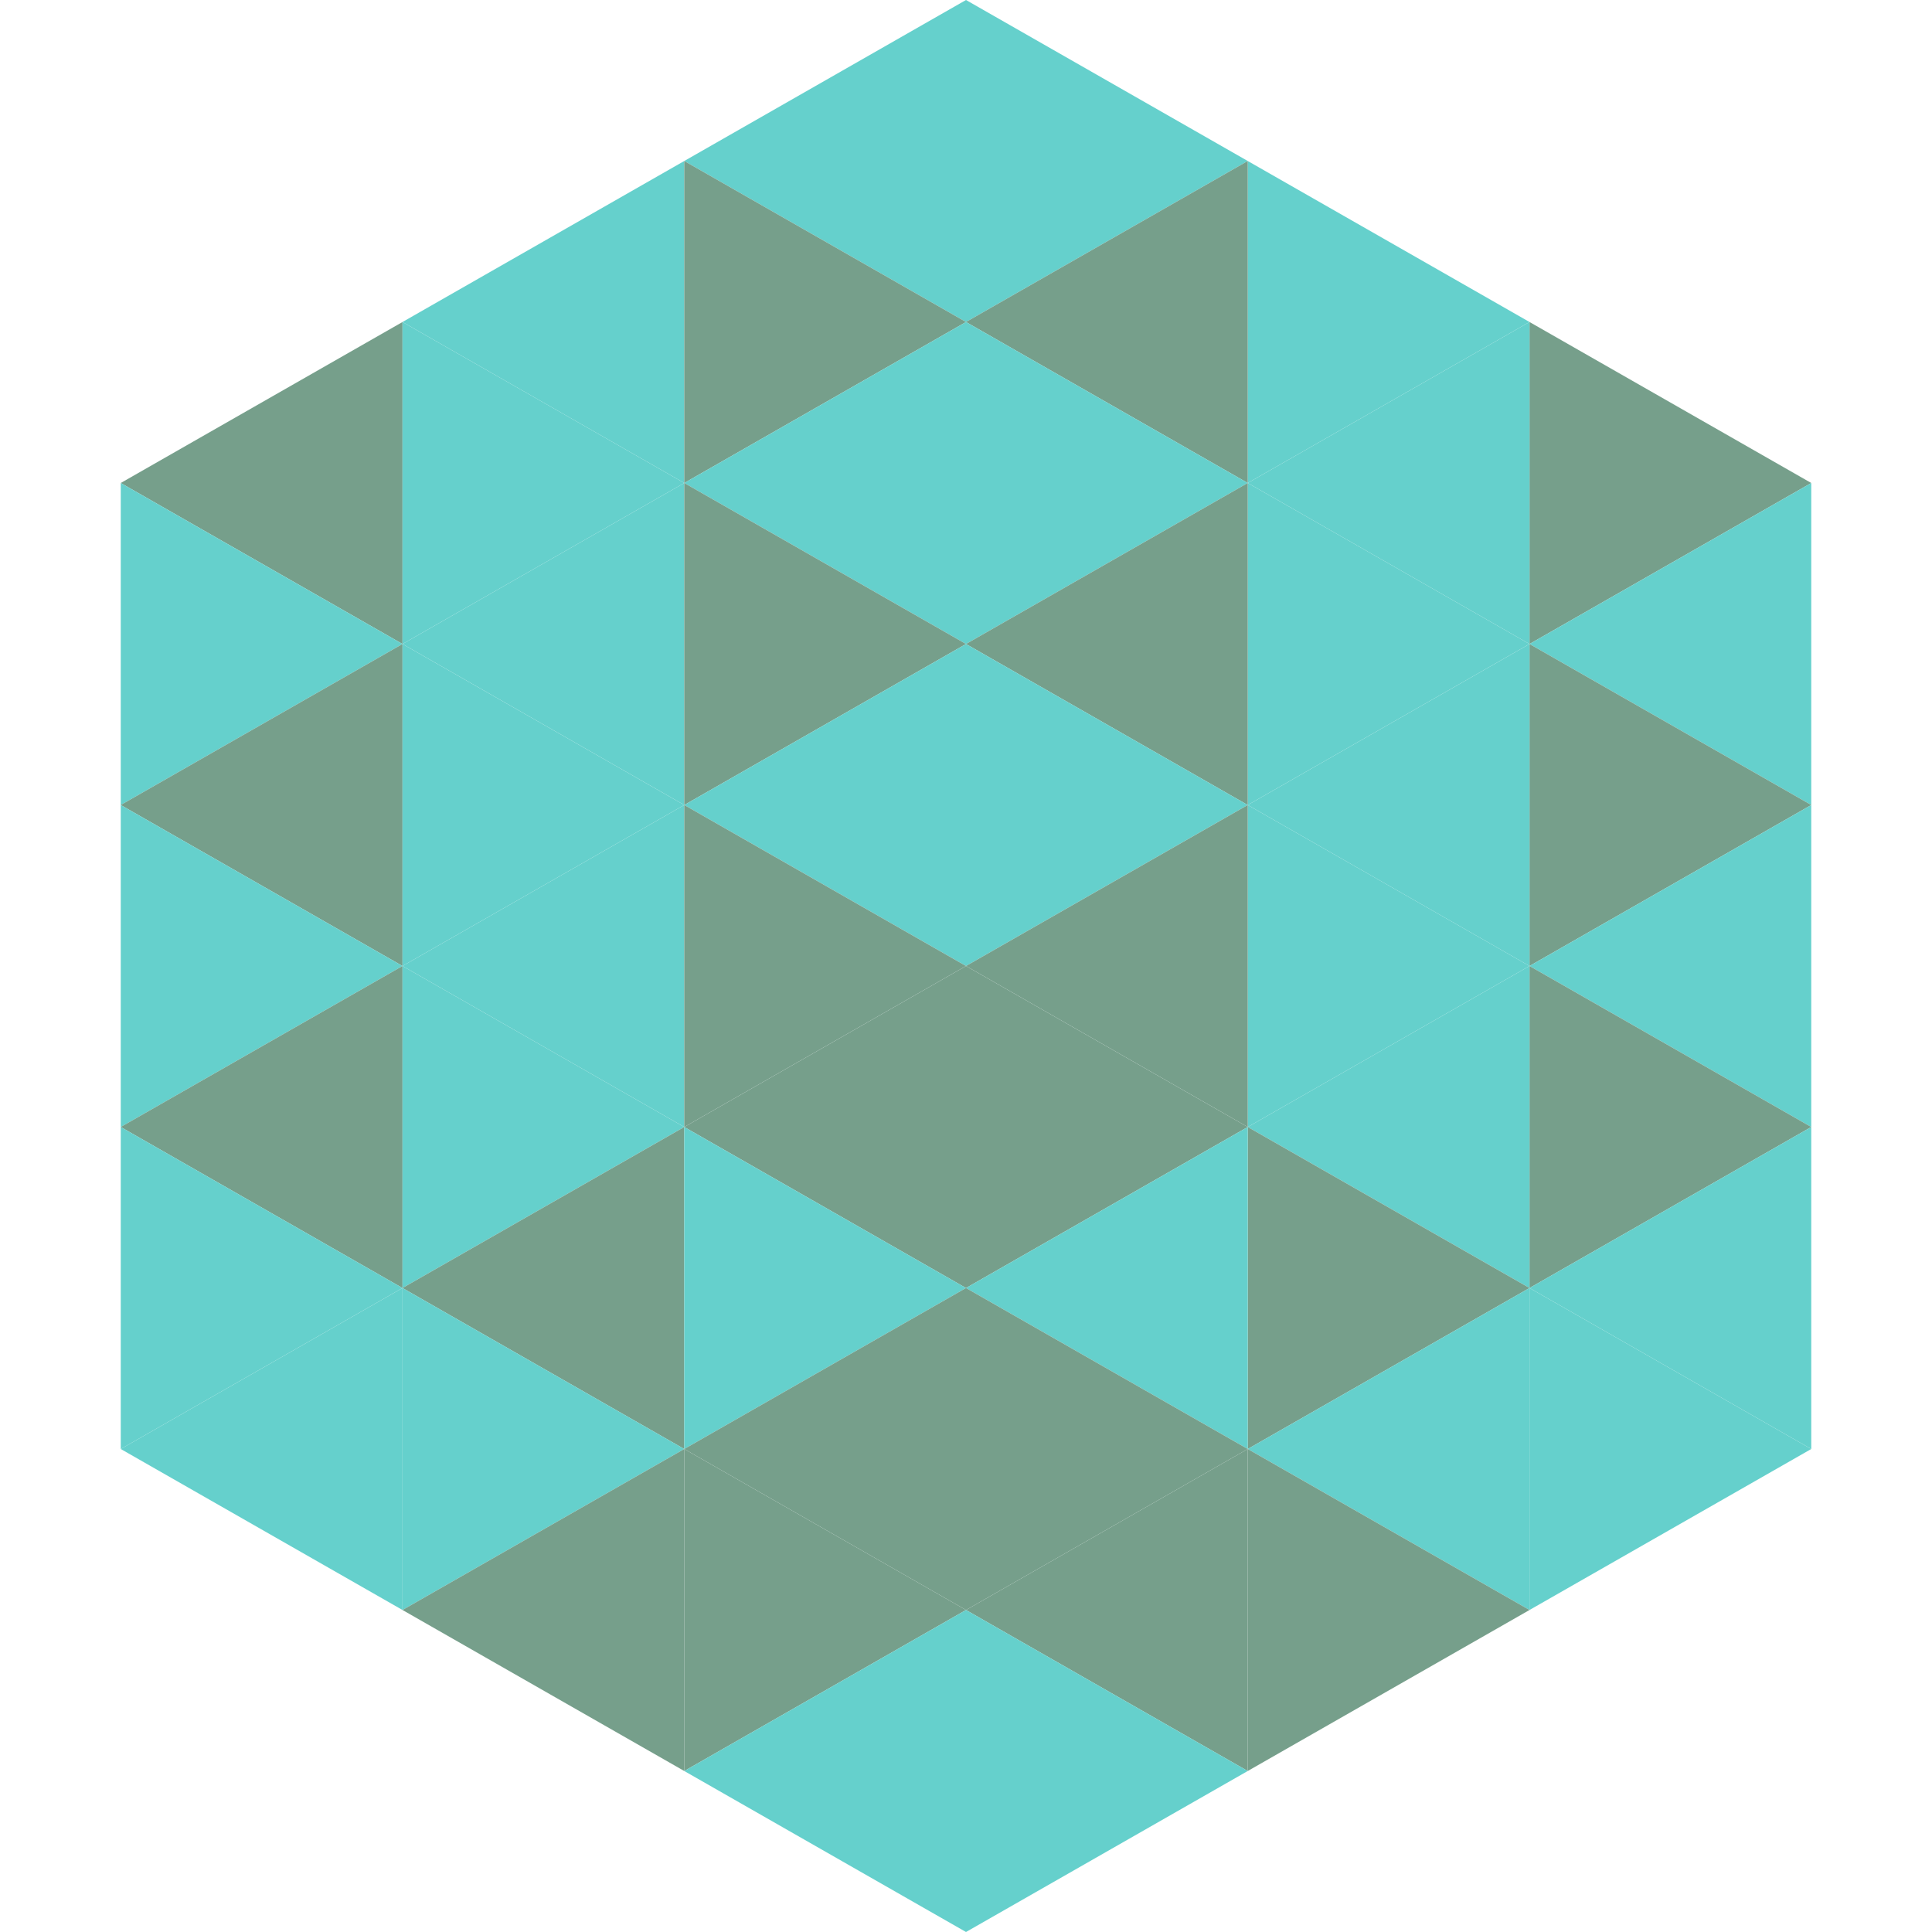 <?xml version="1.0"?>
<!-- Generated by SVGo -->
<svg width="240" height="240"
     xmlns="http://www.w3.org/2000/svg"
     xmlns:xlink="http://www.w3.org/1999/xlink">
<polygon points="50,40 15,60 50,80" style="fill:rgb(118,159,139)" />
<polygon points="190,40 225,60 190,80" style="fill:rgb(118,159,139)" />
<polygon points="15,60 50,80 15,100" style="fill:rgb(101,208,204)" />
<polygon points="225,60 190,80 225,100" style="fill:rgb(101,208,204)" />
<polygon points="50,80 15,100 50,120" style="fill:rgb(118,159,139)" />
<polygon points="190,80 225,100 190,120" style="fill:rgb(118,159,139)" />
<polygon points="15,100 50,120 15,140" style="fill:rgb(101,208,204)" />
<polygon points="225,100 190,120 225,140" style="fill:rgb(101,208,204)" />
<polygon points="50,120 15,140 50,160" style="fill:rgb(118,159,139)" />
<polygon points="190,120 225,140 190,160" style="fill:rgb(118,159,139)" />
<polygon points="15,140 50,160 15,180" style="fill:rgb(101,208,204)" />
<polygon points="225,140 190,160 225,180" style="fill:rgb(101,208,204)" />
<polygon points="50,160 15,180 50,200" style="fill:rgb(101,208,204)" />
<polygon points="190,160 225,180 190,200" style="fill:rgb(101,208,204)" />
<polygon points="15,180 50,200 15,220" style="fill:rgb(255,255,255); fill-opacity:0" />
<polygon points="225,180 190,200 225,220" style="fill:rgb(255,255,255); fill-opacity:0" />
<polygon points="50,0 85,20 50,40" style="fill:rgb(255,255,255); fill-opacity:0" />
<polygon points="190,0 155,20 190,40" style="fill:rgb(255,255,255); fill-opacity:0" />
<polygon points="85,20 50,40 85,60" style="fill:rgb(101,208,204)" />
<polygon points="155,20 190,40 155,60" style="fill:rgb(101,208,204)" />
<polygon points="50,40 85,60 50,80" style="fill:rgb(101,208,204)" />
<polygon points="190,40 155,60 190,80" style="fill:rgb(101,208,204)" />
<polygon points="85,60 50,80 85,100" style="fill:rgb(101,208,204)" />
<polygon points="155,60 190,80 155,100" style="fill:rgb(101,208,204)" />
<polygon points="50,80 85,100 50,120" style="fill:rgb(101,208,204)" />
<polygon points="190,80 155,100 190,120" style="fill:rgb(101,208,204)" />
<polygon points="85,100 50,120 85,140" style="fill:rgb(101,208,204)" />
<polygon points="155,100 190,120 155,140" style="fill:rgb(101,208,204)" />
<polygon points="50,120 85,140 50,160" style="fill:rgb(101,208,204)" />
<polygon points="190,120 155,140 190,160" style="fill:rgb(101,208,204)" />
<polygon points="85,140 50,160 85,180" style="fill:rgb(118,159,139)" />
<polygon points="155,140 190,160 155,180" style="fill:rgb(118,159,139)" />
<polygon points="50,160 85,180 50,200" style="fill:rgb(101,208,204)" />
<polygon points="190,160 155,180 190,200" style="fill:rgb(101,208,204)" />
<polygon points="85,180 50,200 85,220" style="fill:rgb(118,159,139)" />
<polygon points="155,180 190,200 155,220" style="fill:rgb(118,159,139)" />
<polygon points="120,0 85,20 120,40" style="fill:rgb(101,208,204)" />
<polygon points="120,0 155,20 120,40" style="fill:rgb(101,208,204)" />
<polygon points="85,20 120,40 85,60" style="fill:rgb(118,159,139)" />
<polygon points="155,20 120,40 155,60" style="fill:rgb(118,159,139)" />
<polygon points="120,40 85,60 120,80" style="fill:rgb(101,208,204)" />
<polygon points="120,40 155,60 120,80" style="fill:rgb(101,208,204)" />
<polygon points="85,60 120,80 85,100" style="fill:rgb(118,159,139)" />
<polygon points="155,60 120,80 155,100" style="fill:rgb(118,159,139)" />
<polygon points="120,80 85,100 120,120" style="fill:rgb(101,208,204)" />
<polygon points="120,80 155,100 120,120" style="fill:rgb(101,208,204)" />
<polygon points="85,100 120,120 85,140" style="fill:rgb(118,159,139)" />
<polygon points="155,100 120,120 155,140" style="fill:rgb(118,159,139)" />
<polygon points="120,120 85,140 120,160" style="fill:rgb(118,159,139)" />
<polygon points="120,120 155,140 120,160" style="fill:rgb(118,159,139)" />
<polygon points="85,140 120,160 85,180" style="fill:rgb(101,208,204)" />
<polygon points="155,140 120,160 155,180" style="fill:rgb(101,208,204)" />
<polygon points="120,160 85,180 120,200" style="fill:rgb(118,159,139)" />
<polygon points="120,160 155,180 120,200" style="fill:rgb(118,159,139)" />
<polygon points="85,180 120,200 85,220" style="fill:rgb(118,159,139)" />
<polygon points="155,180 120,200 155,220" style="fill:rgb(118,159,139)" />
<polygon points="120,200 85,220 120,240" style="fill:rgb(101,208,204)" />
<polygon points="120,200 155,220 120,240" style="fill:rgb(101,208,204)" />
<polygon points="85,220 120,240 85,260" style="fill:rgb(255,255,255); fill-opacity:0" />
<polygon points="155,220 120,240 155,260" style="fill:rgb(255,255,255); fill-opacity:0" />
</svg>
